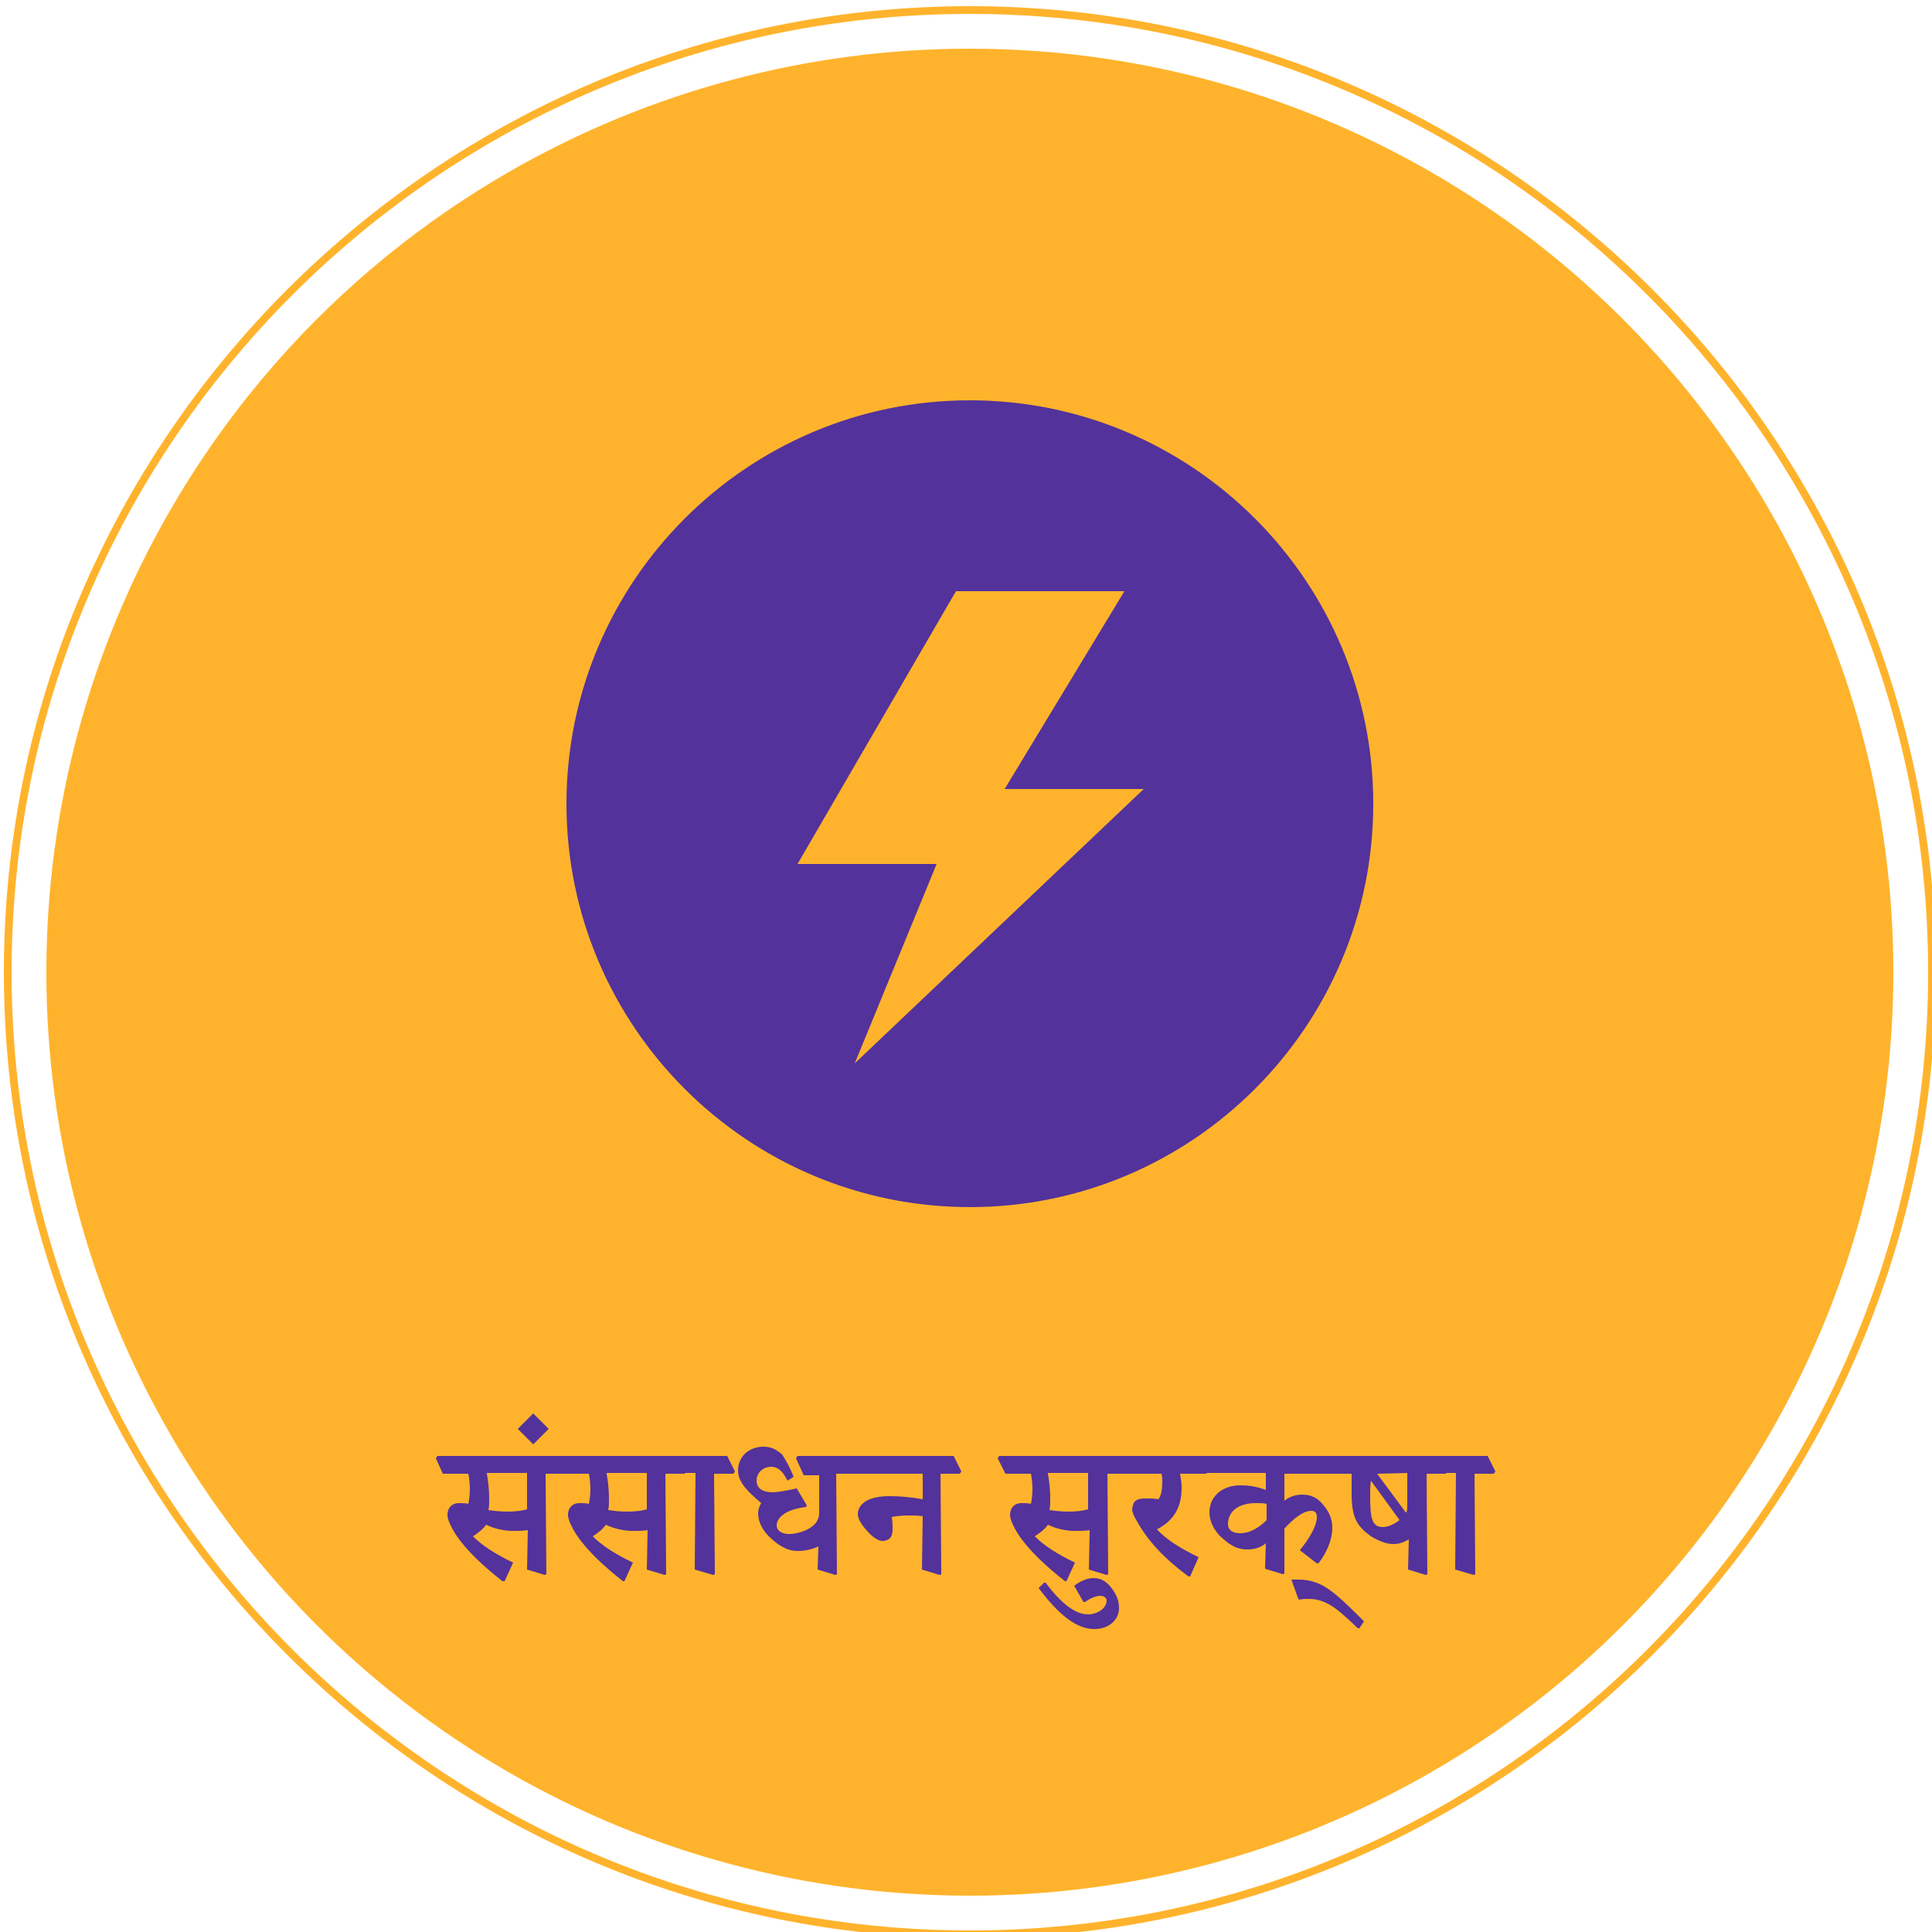 <?xml version="1.0" encoding="utf-8"?>
<!-- Generator: Adobe Illustrator 26.0.2, SVG Export Plug-In . SVG Version: 6.00 Build 0)  -->
<svg version="1.1" xmlns="http://www.w3.org/2000/svg" xmlns:xlink="http://www.w3.org/1999/xlink" x="0px" y="0px"
	 viewBox="0 0 250 250" style="enable-background:new 0 0 250 250;" xml:space="preserve">
<style type="text/css">
	.st0{fill:#FFB32C;}
	.st1{fill:#53329B;}
	.st2{display:none;}
	.st3{display:inline;}
</style>
<g id="Layer_1">
	<g>
		<g>
			<circle class="st0" cx="125.5" cy="125.8" r="119.5"/>
			<path class="st0" d="M125.5,250.8c-68.9,0-125-56.1-125-125s56.1-125,125-125s125,56.1,125,125S194.4,250.8,125.5,250.8z
				 M125.5,1.8c-68.4,0-124,55.6-124,124s55.6,124,124,124s124-55.6,124-124S193.9,1.8,125.5,1.8z"/>
		</g>
		<path class="st1" d="M125.5,51.8c-28.8,0-52.2,23.4-52.2,52.2s23.4,52.2,52.2,52.2s52.2-23.4,52.2-52.2S154.3,51.8,125.5,51.8z
			 M110.6,137.6l10.6-25.8h-18l20.5-35.3h21.8L130,102.1h18L110.6,137.6z"/>
	</g>
</g>
<g id="Layer_3" class="st2">
	<g class="st3">
		<path class="st1" d="M66.3,170.3h8.1c2.3,0,4.1,0.7,5.3,1.8c1,1,1.5,2.3,1.5,3.9v0.1c0,3-1.8,4.8-4.3,5.5l4.9,6.9H78l-4.5-6.3h-4
			v6.3h-3.2V170.3z M74.2,179.3c2.3,0,3.7-1.2,3.7-3v-0.1c0-2-1.4-3-3.8-3h-4.7v6.1H74.2z"/>
		<path class="st1" d="M83.7,181.7L83.7,181.7c0-4,2.8-7.2,6.7-7.2c4.4,0,6.6,3.4,6.6,7.4c0,0.3,0,0.6-0.1,0.9h-10
			c0.3,2.2,1.9,3.5,4,3.5c1.5,0,2.6-0.6,3.7-1.6l1.8,1.6c-1.3,1.6-3.1,2.6-5.6,2.6C86.8,188.8,83.7,185.9,83.7,181.7z M93.9,180.6
			c-0.2-2-1.4-3.6-3.5-3.6c-1.9,0-3.3,1.5-3.6,3.6H93.9z"/>
		<path class="st1" d="M99.1,186.7l1.4-2.1c1.5,1.1,3.1,1.7,4.5,1.7c1.4,0,2.1-0.6,2.1-1.5v-0.1c0-1.1-1.5-1.4-3.1-1.9
			c-2-0.6-4.3-1.4-4.3-4v-0.1c0-2.6,2.2-4.2,4.9-4.2c1.7,0,3.6,0.6,5,1.6l-1.2,2.2c-1.3-0.8-2.7-1.3-3.9-1.3s-1.9,0.6-1.9,1.4v0.1
			c0,1,1.5,1.4,3.1,1.9c2,0.6,4.3,1.5,4.3,4v0.1c0,2.9-2.2,4.3-5.1,4.3C102.9,188.7,100.8,188,99.1,186.7z"/>
		<path class="st1" d="M112.4,181.7L112.4,181.7c0-4,3.1-7.2,7.3-7.2s7.3,3.2,7.3,7.1v0.1c0,3.9-3.1,7.1-7.4,7.1
			C115.5,188.8,112.4,185.6,112.4,181.7z M123.9,181.7L123.9,181.7c0-2.5-1.7-4.5-4.2-4.5s-4.1,2-4.1,4.4v0.1c0,2.4,1.7,4.4,4.2,4.4
			S123.9,184,123.9,181.7z"/>
		<path class="st1" d="M130.1,183.5v-8.7h3.1v7.8c0,2.1,1.1,3.4,2.9,3.4c1.8,0,3.1-1.3,3.1-3.4v-7.7h3.1v13.7h-3.1v-2.1
			c-0.9,1.3-2.2,2.4-4.3,2.4C131.9,188.8,130.1,186.7,130.1,183.5z"/>
		<path class="st1" d="M146.4,174.7h3.1v3.1c0.9-2.1,2.4-3.5,4.9-3.4v3.3h-0.2c-2.8,0-4.7,1.8-4.7,5.4v5.2h-3.1V174.7z"/>
		<path class="st1" d="M155.9,181.7L155.9,181.7c0-4,3-7.2,7.1-7.2c2.6,0,4.2,1,5.5,2.4l-1.9,2.1c-1-1-2-1.7-3.6-1.7
			c-2.3,0-4,2-4,4.4v0.1c0,2.4,1.7,4.4,4.1,4.4c1.5,0,2.6-0.7,3.6-1.7l1.9,1.9c-1.4,1.5-2.9,2.6-5.6,2.6
			C158.9,188.8,155.9,185.6,155.9,181.7z"/>
		<path class="st1" d="M170.4,181.7L170.4,181.7c0-4,2.8-7.2,6.7-7.2c4.4,0,6.6,3.4,6.6,7.4c0,0.3,0,0.6-0.1,0.9h-10.1
			c0.3,2.2,1.9,3.5,4,3.5c1.5,0,2.6-0.6,3.7-1.6l1.8,1.6c-1.3,1.6-3.1,2.6-5.6,2.6C173.4,188.8,170.4,185.9,170.4,181.7z
			 M180.5,180.6c-0.2-2-1.4-3.6-3.5-3.6c-1.9,0-3.3,1.5-3.6,3.6H180.5z"/>
		<path class="st1" d="M71.7,211.8l1.9-2.3c1.7,1.5,3.5,2.4,5.7,2.4c2,0,3.2-0.9,3.2-2.3v-0.1c0-1.3-0.7-2-4.1-2.8
			c-3.9-0.9-6.1-2.1-6.1-5.4v-0.1c0-3.1,2.6-5.3,6.2-5.3c2.7,0,4.8,0.8,6.6,2.3l-1.7,2.4c-1.6-1.2-3.3-1.9-4.9-1.9c-1.9,0-3,1-3,2.2
			v0.1c0,1.4,0.8,2,4.3,2.9c3.8,0.9,5.9,2.3,5.9,5.3v0.1c0,3.4-2.7,5.4-6.5,5.4C76.5,214.7,73.9,213.8,71.7,211.8z"/>
		<path class="st1" d="M88.4,207.7L88.4,207.7c0-4,2.8-7.2,6.7-7.2c4.4,0,6.6,3.4,6.6,7.4c0,0.3,0,0.6-0.1,0.9h-10
			c0.3,2.2,1.9,3.5,4,3.5c1.5,0,2.6-0.6,3.7-1.6l1.8,1.6c-1.3,1.6-3.1,2.6-5.6,2.6C91.5,214.8,88.4,211.9,88.4,207.7z M98.6,206.6
			c-0.2-2-1.4-3.6-3.5-3.6c-1.9,0-3.3,1.5-3.6,3.6H98.6z"/>
		<path class="st1" d="M104.1,207.7L104.1,207.7c0-4,3-7.2,7.1-7.2c2.6,0,4.2,1,5.5,2.4l-2,2.1c-1-1-2-1.7-3.6-1.7c-2.3,0-4,2-4,4.4
			v0.1c0,2.4,1.7,4.4,4.1,4.4c1.5,0,2.6-0.7,3.6-1.7l1.9,1.9c-1.4,1.5-2.9,2.6-5.6,2.6C107.2,214.8,104.1,211.6,104.1,207.7z"/>
		<path class="st1" d="M119.6,209.5v-8.7h3.1v7.8c0,2.1,1.1,3.4,2.9,3.4s3.1-1.3,3.1-3.4v-7.7h3.1v13.7h-3.1v-2.1
			c-0.9,1.3-2.2,2.4-4.3,2.4C121.4,214.8,119.6,212.7,119.6,209.5z"/>
		<path class="st1" d="M135.9,200.7h3.1v3.1c0.9-2.1,2.4-3.5,4.9-3.4v3.3h-0.2c-2.8,0-4.7,1.8-4.7,5.4v5.2h-3.1V200.7z"/>
		<path class="st1" d="M146.7,195.6h3.4v3h-3.4V195.6z M146.8,200.7h3.1v13.7h-3.1V200.7z"/>
		<path class="st1" d="M154.7,210.7v-7.3h-1.8v-2.7h1.7v-3.8h3.1v3.8h3.7v2.7h-3.7v6.7c0,1.2,0.6,1.7,1.7,1.7c0.7,0,1.3-0.2,1.9-0.5
			v2.6c-0.8,0.4-1.7,0.7-2.8,0.7C156.3,214.7,154.7,213.7,154.7,210.7z"/>
		<path class="st1" d="M164.3,217.9l1.1-2.3c0.6,0.3,1.2,0.5,1.8,0.5c0.9,0,1.4-0.4,2-1.6l-5.7-13.7h3.4l3.9,10.2l3.6-10.2h3.3
			l-5.5,14.1c-1.1,2.8-2.3,3.8-4.5,3.8C166.2,218.7,165.2,218.4,164.3,217.9z"/>
	</g>
</g>
<g id="Nepali" class="st2">
	<g class="st3">
		<path class="st1" d="M55.8,187.1l0.2-0.3h15.7l1,2l-0.2,0.3H70l0.1,13l-0.2,0.1l-2.3-0.7l0.1-5.1c-0.6,0.1-1.3,0.1-2,0.1
			c-1,0-2.4-0.3-3.4-0.8c-0.4,0.6-1.1,1.1-1.7,1.5c1.2,1.2,2.9,2.3,5.2,3.4l-1.1,2.4h-0.2c-2.4-1.9-4.6-3.9-6-6
			c-0.7-1.1-1.1-2-1.1-2.6c0-0.8,0.5-1.5,1.5-1.5c0.3,0,0.9,0,1.2,0.1c0.1-0.5,0.2-1.2,0.2-1.9c0-0.8-0.1-1.5-0.2-2h-3.3L55.8,187.1
			z M62.3,189.1c0.2,1.1,0.3,2.2,0.3,3.2c0,0.6,0,1.1-0.1,1.5c0.7,0.1,1.5,0.2,2.4,0.2c1.1,0,1.9-0.1,2.6-0.3v-4.7H62.3z"/>
		<path class="st1" d="M68.3,181.4l2,2l-2,2l-2-2L68.3,181.4z"/>
		<path class="st1" d="M71.2,187.1l0.2-0.3h15.7l1,2l-0.2,0.3h-2.5l0.1,13l-0.2,0.1l-2.3-0.7l0.1-5.1c-0.6,0.1-1.3,0.1-2,0.1
			c-1,0-2.4-0.3-3.4-0.8c-0.4,0.6-1.1,1.1-1.7,1.5c1.2,1.2,2.9,2.3,5.2,3.4l-1.1,2.4h-0.2c-2.4-1.9-4.6-3.9-6-6
			c-0.7-1.1-1.1-2-1.1-2.6c0-0.8,0.5-1.5,1.5-1.5c0.3,0,0.9,0,1.2,0.1c0.1-0.5,0.2-1.2,0.2-1.9c0-0.8-0.1-1.5-0.2-2h-3.3L71.2,187.1
			z M77.8,189.1c0.2,1.1,0.3,2.2,0.3,3.2c0,0.6,0,1.1-0.1,1.5c0.7,0.1,1.5,0.2,2.4,0.2c1.1,0,1.9-0.1,2.6-0.3v-4.7H77.8z"/>
		<path class="st1" d="M86.7,187.1l0.2-0.3h6.5l1,2l-0.2,0.3h-2.5l0.1,13l-0.2,0.1l-2.4-0.7l0.1-12.5h-1.5L86.7,187.1z"/>
		<path class="st1" d="M102.3,187.1l0.2-0.3h6.7l1,2l-0.2,0.3h-2.5l0.1,13l-0.2,0.1l-2.3-0.7l0.1-3c-0.8,0.4-1.8,0.6-2.7,0.6
			c-1.1,0-2.2-0.5-3.4-1.6c-1.1-1-1.7-2.1-1.7-3.3c0-0.4,0.1-0.8,0.4-1.3c-1.5-1.3-3-2.6-3-4.2c0-2,1.6-3.1,3.3-3.1
			c1,0,1.7,0.4,2.4,1c0.6,0.9,1.1,1.9,1.5,2.9L101,190c-0.5-1-1.1-1.8-2.1-1.8c-1.1,0-1.9,0.8-1.9,1.8c0,1,0.8,1.5,2.1,1.5
			c0.6,0,1.7-0.2,3.1-0.5l1.3,2.2l-0.1,0.2c-3.3,0.4-3.8,1.8-3.8,2.4c0,0.6,0.6,1.1,1.6,1.1c0.7,0,1.5-0.2,2.2-0.5
			c1-0.5,1.7-1.1,1.7-2.3v-4.8h-1.7L102.3,187.1z"/>
		<path class="st1" d="M108.8,187.1l0.2-0.3h13.8l1,2l-0.2,0.3h-2.5l0.1,13l-0.2,0.1l-2.3-0.7l0.1-6.9c-0.7-0.1-1.2-0.1-1.9-0.1
			c-0.8,0-1.7,0.1-2.1,0.2c0.1,0.7,0.1,1.2,0.1,1.6c0,0.5-0.1,0.9-0.4,1.2c-0.3,0.2-0.6,0.3-0.9,0.3c-0.5,0-1.2-0.4-2-1.3
			c-0.8-0.9-1.2-1.6-1.2-2.2c0-0.4,0.2-2.3,4.1-2.3c1.2,0,2.6,0.1,4.3,0.4v-3.3h-8.9L108.8,187.1z"/>
		<path class="st1" d="M128.4,187.1l0.2-0.3h15.7l1,2l-0.2,0.3h-2.5l0.1,13l-0.2,0.1l-2.3-0.7l0.1-5.1c-0.6,0.1-1.3,0.1-2,0.1
			c-1,0-2.4-0.3-3.4-0.8c-0.4,0.6-1.1,1.1-1.7,1.5c1.2,1.2,2.9,2.3,5.2,3.4l-1.1,2.4H137c-2.4-1.9-4.6-3.9-6-6
			c-0.7-1.1-1.1-2-1.1-2.6c0-0.8,0.5-1.5,1.5-1.5c0.3,0,0.9,0,1.2,0.1c0.1-0.5,0.2-1.2,0.2-1.9c0-0.8-0.1-1.5-0.2-2h-3.3
			L128.4,187.1z M135,189.1c0.2,1.1,0.3,2.2,0.3,3.2c0,0.6,0,1.1-0.1,1.5c0.7,0.1,1.5,0.2,2.4,0.2c1.1,0,1.9-0.1,2.6-0.3v-4.7H135z"
			/>
		<path class="st1" d="M134.4,203.3h0.2c2.1,2.8,3.9,4.1,5.5,4.1c1.2,0,2.4-0.8,2.4-1.8c0-0.2-0.2-0.6-0.8-0.6c-0.6,0-1.3,0.3-2,0.8
			h-0.2l-1.2-2.1c0.9-0.7,1.8-1,2.5-1c1.1,0,2,0.6,2.8,2c0.4,0.7,0.5,1.3,0.5,1.9c0,1.5-1.3,2.7-3.2,2.7c-2.2,0-4.5-1.7-7.2-5.3
			L134.4,203.3z"/>
		<path class="st1" d="M143.9,187.1l0.2-0.3h10.5l1,2l-0.2,0.3H152c0.1,0.6,0.2,1.2,0.2,1.8c0,2.9-1.3,4.4-3.2,5.4
			c1.2,1.3,3.1,2.5,5.4,3.6l-1.1,2.5h-0.2c-3-2.2-5.3-4.6-6.7-7.2c-0.4-0.6-0.6-1.2-0.6-1.5c0-0.2,0.1-0.5,0.2-0.8
			c0.2-0.4,0.7-0.6,1.4-0.6c0.7,0,1.4,0,1.8,0.1c0.3-0.4,0.5-1.1,0.5-2.2c0-0.4,0-0.8-0.1-1.1h-4.7L143.9,187.1z"/>
		<path class="st1" d="M154.1,187.1l0.2-0.3h17.9l1,2l-0.2,0.3h-7.5v3.5l0,0c0.7-0.6,1.6-0.8,2.3-0.8c1.1,0,2,0.4,2.7,1.3
			c0.8,0.9,1.2,1.9,1.2,3c0,1.5-0.7,3.2-1.8,4.6h-0.2l-2.2-1.7c1.3-1.6,2.2-3.2,2.2-4.3c0-0.5-0.2-0.8-0.7-0.8c-1.1,0-2.3,1-3.5,2.3
			l0,5.8l-0.2,0.1l-2.3-0.7l0.1-3.3l0,0c-0.7,0.6-1.6,0.8-2.4,0.8c-1.6,0-2.5-0.8-3.6-1.8c-0.8-0.9-1.3-1.9-1.3-3
			c0-2.1,1.7-3.5,4-3.5c0.9,0,2,0.1,3.3,0.6v-2.2h-8.1L154.1,187.1z M163.2,193.1c-0.4-0.1-0.9-0.1-1.4-0.1c-2.4,0-3.6,1.2-3.6,2.7
			c0,0.8,0.6,1.2,1.6,1.2c1.1,0,2.3-0.6,3.4-1.7V193.1z"/>
		<path class="st1" d="M166.4,202.9c0.3,0,0.7,0,1,0c1.5,0,2.8,0.5,3.9,1.3c1.2,0.8,2.9,2.5,4.5,4.1l-0.6,0.9h-0.2
			c-2.4-2.3-4-3.8-6.3-3.8c-0.4,0-0.9,0-1.3,0.1l-0.1-0.1L166.4,202.9z"/>
		<path class="st1" d="M171.8,187.1l0.2-0.3h13.6l1,2l-0.2,0.3h-2.5l0.1,13l-0.2,0.1l-2.3-0.7l0.1-3.9c-0.7,0.4-1.3,0.6-2,0.6
			c-0.9,0-1.9-0.4-2.9-1c-1.8-1.3-2.5-2.4-2.5-5.5c0-0.9,0-1.8,0-2.6h-1.4L171.8,187.1z M176.7,190.1L176.7,190.1
			c-0.1,0.5-0.1,1.2-0.1,1.8c0,2.7,0.1,4.2,1.6,4.2c0.7,0,1.4-0.3,2.2-0.9L176.7,190.1z M177.6,189.2l3.7,5l0.1,0
			c0.1-0.3,0.1-0.7,0.1-1.1v-4L177.6,189.2L177.6,189.2z"/>
		<path class="st1" d="M185.1,187.1l0.2-0.3h6.5l1,2l-0.2,0.3h-2.5l0.1,13l-0.2,0.1l-2.4-0.7l0.1-12.5h-1.5L185.1,187.1z"/>
	</g>
</g>
<g id="hindi">
	<g>
		<path class="st1" d="M56.4,188.7l0.2-0.3h15.7l1,2l-0.2,0.3h-2.5l0.1,13l-0.2,0.1l-2.3-0.7l0.1-5.1c-0.6,0.1-1.3,0.1-2,0.1
			c-1,0-2.4-0.3-3.4-0.8c-0.4,0.6-1.1,1.1-1.7,1.5c1.2,1.2,2.9,2.3,5.2,3.4l-1.1,2.4H65c-2.4-1.9-4.6-3.9-6-6
			c-0.7-1.1-1.1-2-1.1-2.6c0-0.8,0.5-1.5,1.5-1.5c0.3,0,0.9,0,1.2,0.1c0.1-0.5,0.2-1.2,0.2-1.9c0-0.8-0.1-1.5-0.2-2h-3.3L56.4,188.7
			z M63,190.7c0.2,1.1,0.3,2.2,0.3,3.2c0,0.6,0,1.1-0.1,1.5c0.7,0.1,1.5,0.2,2.4,0.2c1.1,0,1.9-0.1,2.6-0.3v-4.7H63z"/>
		<path class="st1" d="M69,182.9l2,2l-2,2l-2-2L69,182.9z"/>
		<path class="st1" d="M71.9,188.7l0.2-0.3h15.7l1,2l-0.2,0.3h-2.5l0.1,13l-0.2,0.1l-2.3-0.7l0.1-5.1c-0.6,0.1-1.3,0.1-2,0.1
			c-1,0-2.4-0.3-3.4-0.8c-0.4,0.6-1.1,1.1-1.7,1.5c1.2,1.2,2.9,2.3,5.2,3.4l-1.1,2.4h-0.2c-2.4-1.9-4.6-3.9-6-6
			c-0.7-1.1-1.1-2-1.1-2.6c0-0.8,0.5-1.5,1.5-1.5c0.3,0,0.9,0,1.2,0.1c0.1-0.5,0.2-1.2,0.2-1.9c0-0.8-0.1-1.5-0.2-2h-3.3L71.9,188.7
			z M78.5,190.7c0.2,1.1,0.3,2.2,0.3,3.2c0,0.6,0,1.1-0.1,1.5c0.7,0.1,1.5,0.2,2.4,0.2c1.1,0,1.9-0.1,2.6-0.3v-4.7H78.5z"/>
		<path class="st1" d="M87.4,188.7l0.2-0.3h6.5l1,2l-0.2,0.3h-2.5l0.1,13l-0.2,0.1l-2.4-0.7l0.1-12.5h-1.5L87.4,188.7z"/>
		<path class="st1" d="M103,188.7l0.2-0.3h6.7l1,2l-0.2,0.3h-2.5l0.1,13l-0.2,0.1l-2.3-0.7l0.1-3c-0.8,0.4-1.8,0.6-2.7,0.6
			c-1.1,0-2.2-0.5-3.4-1.6c-1.1-1-1.7-2.1-1.7-3.3c0-0.4,0.1-0.8,0.4-1.3c-1.5-1.3-3-2.6-3-4.2c0-2,1.6-3.1,3.3-3.1
			c1,0,1.7,0.4,2.4,1c0.6,0.9,1.1,1.9,1.5,2.9l-0.8,0.5c-0.5-1-1.1-1.8-2.1-1.8c-1.1,0-1.9,0.8-1.9,1.8c0,1,0.8,1.5,2.1,1.5
			c0.6,0,1.7-0.2,3.1-0.5l1.3,2.2l-0.1,0.2c-3.3,0.4-3.8,1.8-3.8,2.4c0,0.6,0.6,1.1,1.6,1.1c0.7,0,1.5-0.2,2.2-0.5
			c1-0.5,1.7-1.1,1.7-2.3v-4.8H104L103,188.7z"/>
		<path class="st1" d="M109.4,188.7l0.2-0.3h13.8l1,2l-0.2,0.3h-2.5l0.1,13l-0.2,0.1l-2.3-0.7l0.1-6.9c-0.7-0.1-1.2-0.1-1.9-0.1
			c-0.8,0-1.7,0.1-2.1,0.2c0.1,0.7,0.1,1.2,0.1,1.6c0,0.5-0.1,0.9-0.4,1.2c-0.3,0.2-0.6,0.3-0.9,0.3c-0.5,0-1.2-0.4-2-1.3
			c-0.8-0.9-1.2-1.6-1.2-2.2c0-0.4,0.2-2.3,4.1-2.3c1.2,0,2.6,0.1,4.3,0.4v-3.3h-8.9L109.4,188.7z"/>
		<path class="st1" d="M129.1,188.7l0.2-0.3H145l1,2l-0.2,0.3h-2.5l0.1,13l-0.2,0.1l-2.3-0.7l0.1-5.1c-0.6,0.1-1.3,0.1-2,0.1
			c-1,0-2.4-0.3-3.4-0.8c-0.4,0.6-1.1,1.1-1.7,1.5c1.2,1.2,2.9,2.3,5.2,3.4l-1.1,2.4h-0.2c-2.4-1.9-4.6-3.9-6-6
			c-0.7-1.1-1.1-2-1.1-2.6c0-0.8,0.5-1.5,1.5-1.5c0.3,0,0.9,0,1.2,0.1c0.1-0.5,0.2-1.2,0.2-1.9c0-0.8-0.1-1.5-0.2-2h-3.3
			L129.1,188.7z M135.6,190.7c0.2,1.1,0.3,2.2,0.3,3.2c0,0.6,0,1.1-0.1,1.5c0.7,0.1,1.5,0.2,2.4,0.2c1.1,0,1.9-0.1,2.6-0.3v-4.7
			H135.6z"/>
		<path class="st1" d="M135.1,204.8h0.2c2.1,2.8,3.9,4.1,5.5,4.1c1.2,0,2.4-0.8,2.4-1.8c0-0.2-0.2-0.6-0.8-0.6c-0.6,0-1.3,0.3-2,0.8
			h-0.2l-1.2-2.1c0.9-0.7,1.8-1,2.5-1c1.1,0,2,0.6,2.8,2c0.4,0.7,0.5,1.3,0.5,1.9c0,1.5-1.3,2.7-3.2,2.7c-2.2,0-4.5-1.7-7.2-5.3
			L135.1,204.8z"/>
		<path class="st1" d="M144.6,188.7l0.2-0.3h10.5l1,2l-0.2,0.3h-3.4c0.1,0.6,0.2,1.2,0.2,1.8c0,2.9-1.3,4.4-3.2,5.4
			c1.2,1.3,3.1,2.5,5.4,3.6l-1.1,2.5h-0.2c-3-2.2-5.3-4.6-6.7-7.2c-0.4-0.6-0.6-1.2-0.6-1.5c0-0.2,0.1-0.5,0.2-0.8
			c0.2-0.4,0.7-0.6,1.4-0.6c0.7,0,1.4,0,1.8,0.1c0.3-0.4,0.5-1.1,0.5-2.2c0-0.4,0-0.8-0.1-1.1h-4.7L144.6,188.7z"/>
		<path class="st1" d="M154.8,188.7l0.2-0.3h17.9l1,2l-0.2,0.3h-7.5v3.5l0,0c0.7-0.6,1.6-0.8,2.3-0.8c1.1,0,2,0.4,2.7,1.3
			c0.8,0.9,1.2,1.9,1.2,3c0,1.5-0.7,3.2-1.8,4.6h-0.2l-2.2-1.7c1.3-1.6,2.2-3.2,2.2-4.3c0-0.5-0.2-0.8-0.7-0.8c-1.1,0-2.3,1-3.5,2.3
			l0,5.8l-0.2,0.1l-2.3-0.7l0.1-3.3l0,0c-0.7,0.6-1.6,0.8-2.4,0.8c-1.6,0-2.5-0.8-3.6-1.8c-0.8-0.9-1.3-1.9-1.3-3
			c0-2.1,1.7-3.5,4-3.5c0.9,0,2,0.1,3.3,0.6v-2.2h-8.1L154.8,188.7z M163.9,194.6c-0.4-0.1-0.9-0.1-1.4-0.1c-2.4,0-3.6,1.2-3.6,2.7
			c0,0.8,0.6,1.2,1.6,1.2c1.1,0,2.3-0.6,3.4-1.7V194.6z"/>
		<path class="st1" d="M167.1,204.4c0.3,0,0.7,0,1,0c1.5,0,2.8,0.5,3.9,1.3c1.2,0.8,2.9,2.5,4.5,4.1l-0.6,0.9h-0.2
			c-2.4-2.3-4-3.8-6.3-3.8c-0.4,0-0.9,0-1.3,0.1l-0.1-0.1L167.1,204.4z"/>
		<path class="st1" d="M172.5,188.7l0.2-0.3h13.6l1,2l-0.2,0.3h-2.5l0.1,13l-0.2,0.1l-2.3-0.7l0.1-3.9c-0.7,0.4-1.3,0.6-2,0.6
			c-0.9,0-1.9-0.4-2.9-1c-1.8-1.3-2.5-2.4-2.5-5.5c0-0.9,0-1.8,0-2.6h-1.4L172.5,188.7z M177.4,191.6L177.4,191.6
			c-0.1,0.5-0.1,1.2-0.1,1.8c0,2.7,0.1,4.2,1.6,4.2c0.7,0,1.4-0.3,2.2-0.9L177.4,191.6z M178.2,190.7l3.7,5l0.1,0
			c0.1-0.3,0.1-0.7,0.1-1.1v-4L178.2,190.7L178.2,190.7z"/>
		<path class="st1" d="M185.8,188.7l0.2-0.3h6.5l1,2l-0.2,0.3h-2.5l0.1,13l-0.2,0.1l-2.4-0.7l0.1-12.5h-1.5L185.8,188.7z"/>
	</g>
</g>
</svg>
